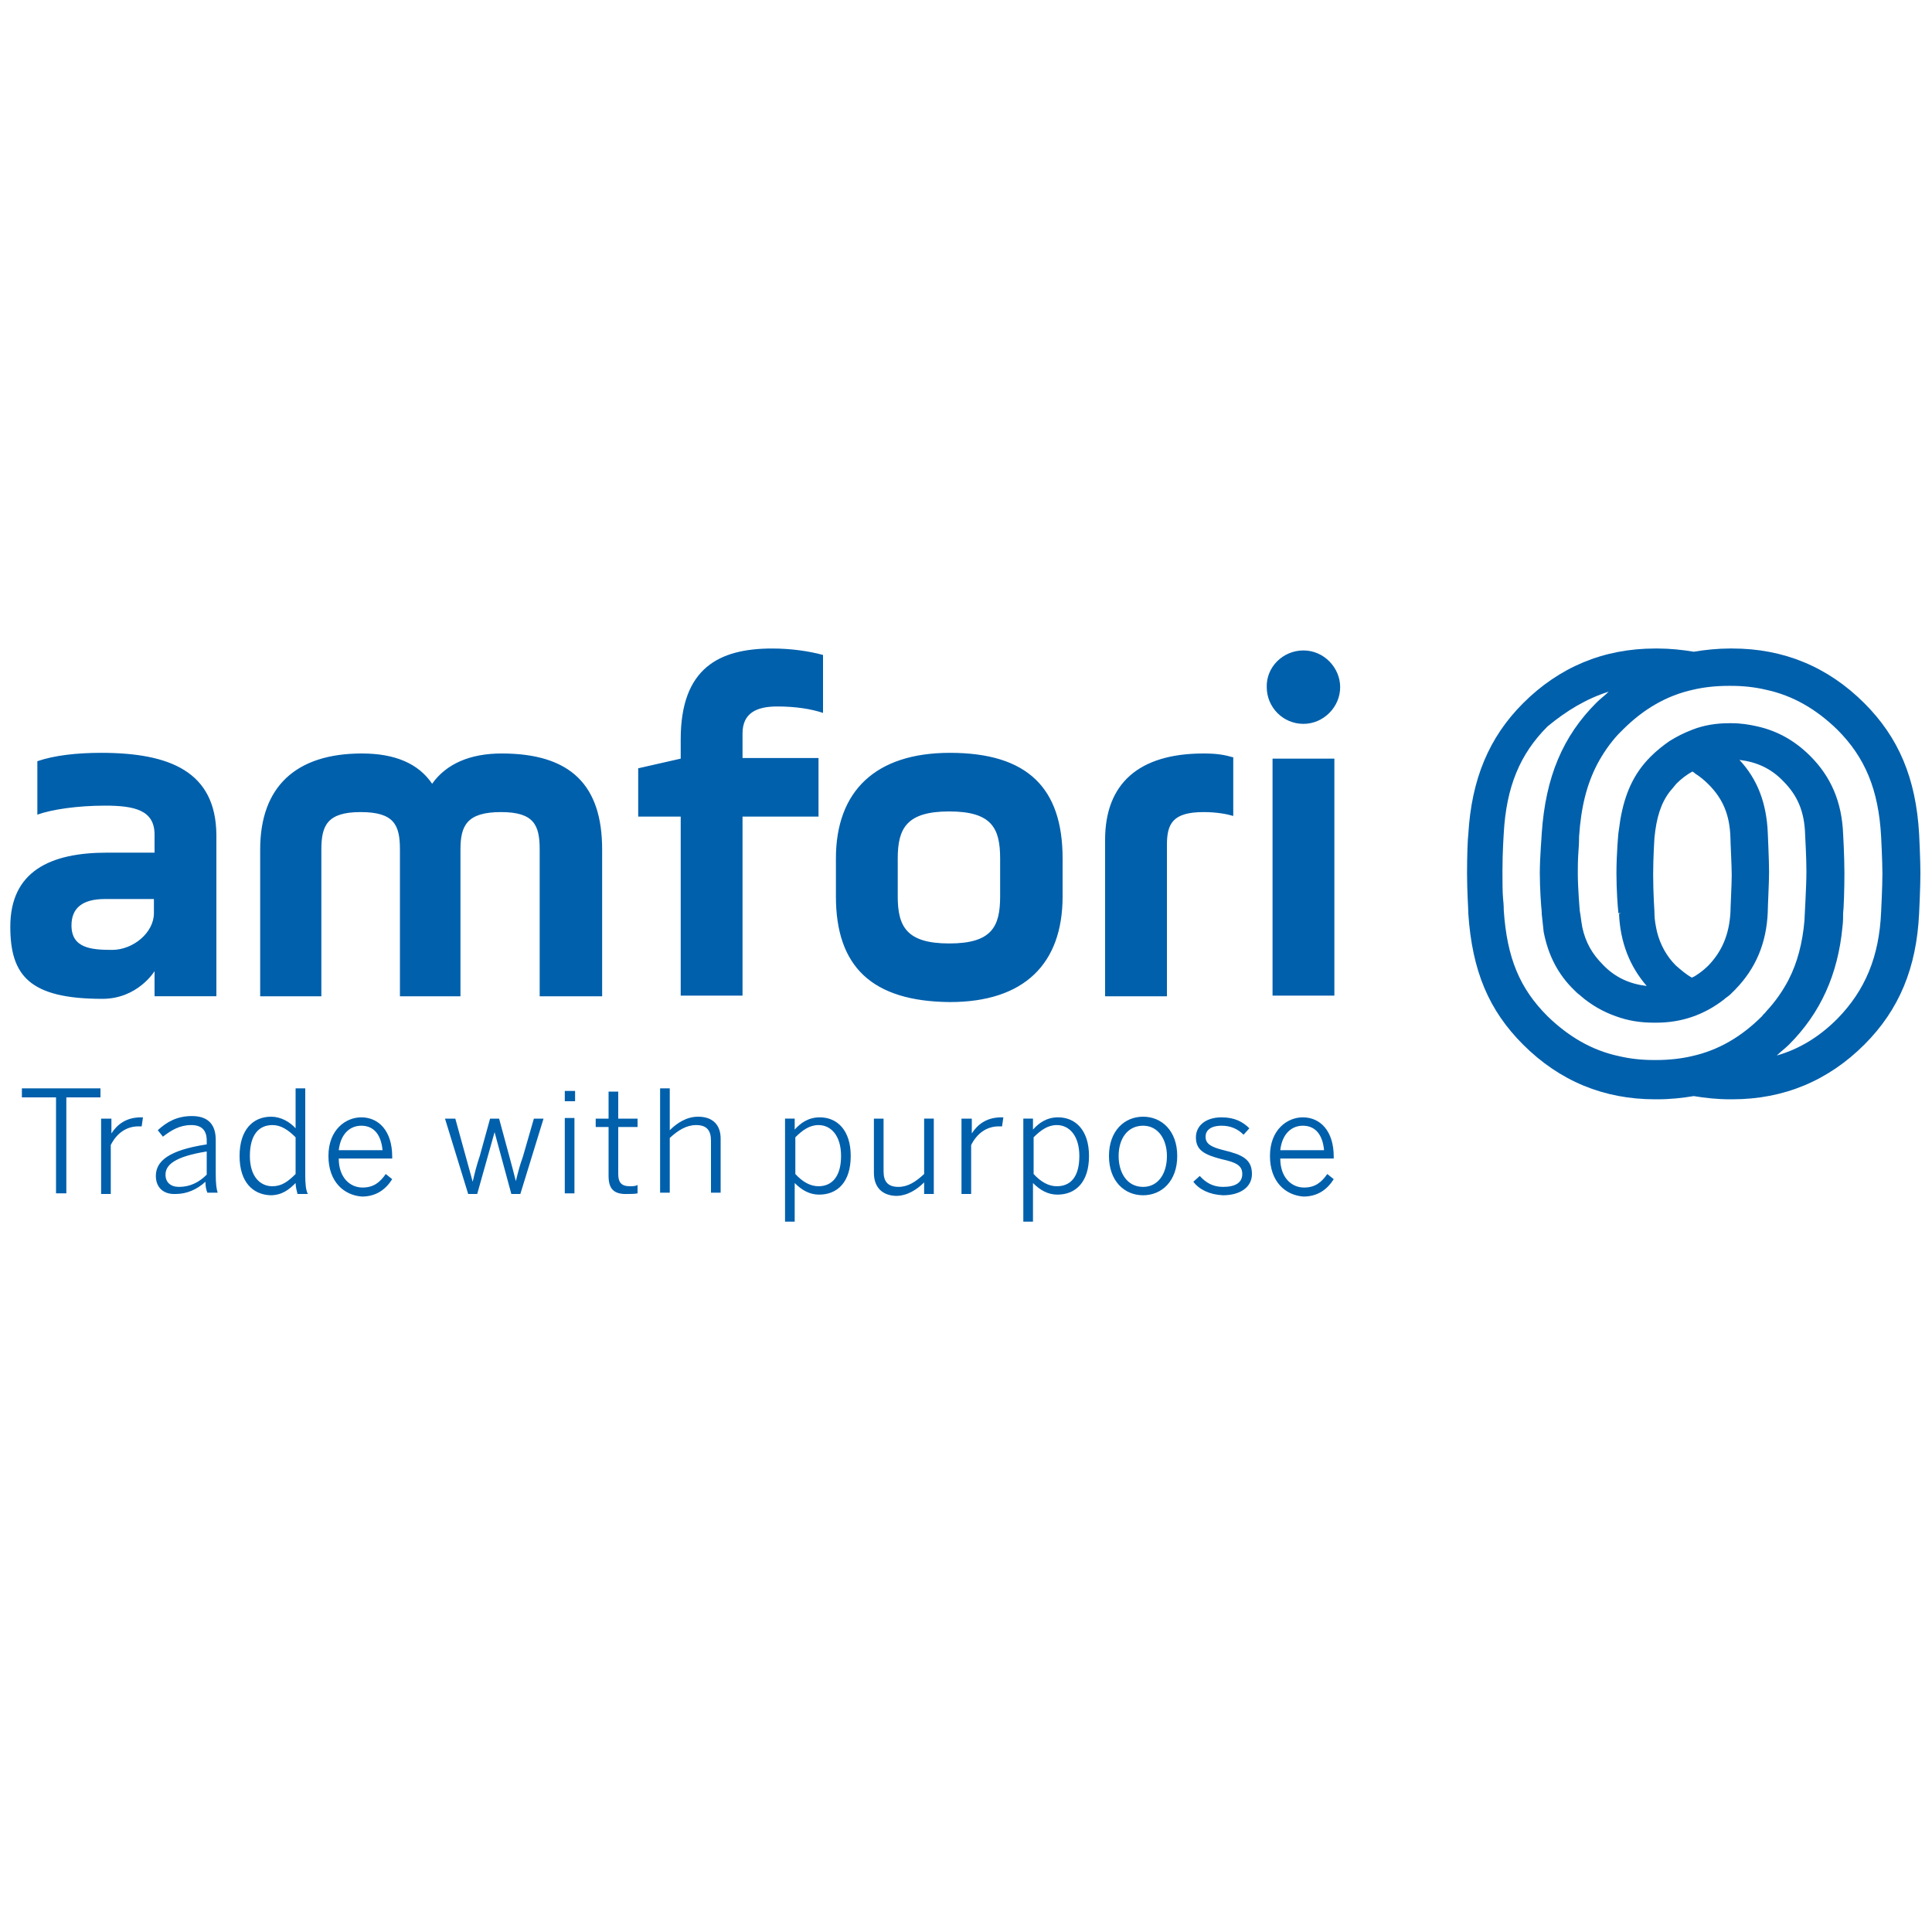 <svg xmlns="http://www.w3.org/2000/svg" xml:space="preserve" x="0" y="0" enable-background="new 0 0 300 300" viewBox="0 0 300 300" width="60" height="60"><style>.st0{display:none;}
	.st1{display:inline;}
	.st2{fill-rule:evenodd;clip-rule:evenodd;fill:#FFFFFF;}
	.st3{fill-rule:evenodd;clip-rule:evenodd;fill:#E7C520;}
	.st4{fill-rule:evenodd;clip-rule:evenodd;fill:#30A9D4;}
	.st5{fill-rule:evenodd;clip-rule:evenodd;fill:#FF7A04;}
	.st6{fill:#008E34;}
	.st7{fill:#FFFFFF;}
	.st8{display:inline;fill:#FFFFFF;}
	.st9{fill:#0060AC;}</style><g id="Vrstva_7"><path d="M275.9 163.9c.6-.6 1.3-1.1 1.9-1.7 4.9-4.9 7.6-10.9 8.3-18.3.1-.8.1-1.5.1-2.1.1-.8.2-3.7.2-6.2 0-2.7-.2-6.1-.2-6.1-.2-5-1.9-8.9-5.1-12.1-2.4-2.4-5.1-3.9-8.2-4.6-1.3-.3-2.6-.5-4-.5h-.4c-2 0-3.9.3-5.7 1-1.3.5-2.5 1.1-3.6 1.8-1 .7-2 1.5-2.8 2.3l-.1.1c-2.6 2.6-4 5.7-4.7 9.8l-.3 2.1s-.3 3.1-.3 6.2c0 2.6.2 5.3.3 6.1v.1h.4l-.3.1c.2 4.5 1.7 8.2 4.3 11.2-2.6-.3-4.9-1.3-6.8-3.3-1.7-1.7-2.7-3.5-3.2-5.8-.1-.6-.2-1.2-.3-2l-.1-.6s-.3-3.5-.3-5.8c0-.9 0-2 .1-3.4.1-1.2.1-2.1.1-2.3.3-4.6 1.2-8.1 2.8-11.2.9-1.7 2-3.3 3.3-4.7l.7-.7c3.2-3.2 6.8-5.3 10.9-6.2 1.7-.4 3.6-.6 5.5-.6h.4c1.9 0 3.7.2 5.4.6 4.2.9 7.8 3 11.1 6.2 4.3 4.3 6.4 9.3 6.8 16.6 0 0 .2 3.8.2 5.8s-.2 5.9-.2 5.9c-.3 7-2.5 12.2-6.8 16.6-2.8 2.8-5.9 4.7-9.4 5.7m-26.1-56.5c-.6.6-1.3 1.1-1.9 1.7-5.2 5.2-7.9 11.5-8.5 20.3 0 .4-.3 3.7-.3 6.2 0 2.2.2 5.2.3 6v.3c.1.9.2 1.8.3 2.8.7 3.6 2.2 6.6 4.8 9.1.3.3.5.5.8.7l.1.1c1.6 1.4 3.5 2.5 5.5 3.2 1.9.7 3.8 1 5.9 1h.4c3.9 0 7.4-1.2 10.5-3.6.3-.3.7-.5 1-.8l.2-.2.5-.5.1-.1c3.1-3.2 4.8-7.1 5-12v-.1c0-.7.2-4.5.2-6.1 0-1.8-.2-6-.2-6.1-.2-4.6-1.6-8.3-4.4-11.3 2.6.3 4.9 1.3 6.8 3.3 2.2 2.2 3.3 4.7 3.4 8.3 0 .3.2 3.3.2 5.7 0 2.5-.3 7.1-.3 7.6-.3 3.5-1.1 6.6-2.5 9.3-.9 1.7-2 3.3-3.4 4.8-.2.3-.5.5-.7.8-3.2 3.2-6.8 5.3-10.9 6.2-1.7.4-3.6.6-5.5.6h-.4c-1.9 0-3.7-.2-5.4-.6-4.2-.9-7.8-3-11.1-6.2-4.3-4.3-6.3-9-6.8-16.5v-.2s0-.6-.1-1.5c-.1-1.1-.1-2.7-.1-4.4 0-2.9.2-5.8.2-5.8.4-7.2 2.5-12.3 6.8-16.6 2.9-2.4 6-4.3 9.5-5.4m19.3 34.2h-.4v.1c-.2 3.4-1.3 6-3.4 8.2-.5.5-1.1 1-1.7 1.4-.3.2-.6.4-.9.5-.9-.5-1.7-1.2-2.5-1.9-1.4-1.4-2.4-3.2-2.9-5.2-.2-.9-.4-1.9-.4-2.9v-.2s-.2-3-.2-5.8c0-2.7.2-5.7.2-5.7.3-3.1 1-5.4 2.4-7.2.4-.5.7-.8 1-1.2.8-.8 1.6-1.4 2.5-1.9.1.1.2.1.3.2l.1.1c.8.5 1.5 1.1 2.1 1.7 2.2 2.2 3.3 4.7 3.4 8.3 0 .7.2 4.3.2 5.8 0 1.4-.2 5.1-.2 5.9l.4-.2zm28.9-12.1c-.5-8.7-3.2-15-8.5-20.3-5.7-5.7-12.6-8.5-20.5-8.5h-.4c-1.9 0-3.8.2-5.6.5-1.8-.3-3.7-.5-5.6-.5h-.4c-8 0-14.9 2.9-20.5 8.5-5.3 5.3-8 11.8-8.5 20.3-.1.7-.2 3.4-.2 6.1 0 2.8.2 5.5.2 6.3.6 8.9 3.2 15 8.5 20.3 5.7 5.7 12.6 8.5 20.5 8.5h.4c1.9 0 3.8-.2 5.6-.5 1.8.3 3.7.5 5.6.5h.4c8 0 14.9-2.9 20.5-8.5 5.4-5.4 8.1-11.9 8.5-20.4 0 0 .2-4.1.2-6.2 0-2.1-.2-6.1-.2-6.1" class="st9"/><path d="M8.7 170.4 3.4 170.4 3.4 169 15.6 169 15.6 170.4 10.3 170.4 10.3 185.3 8.7 185.3z" class="st9"/><path d="M15.8 173.7h1.5v2.3c.9-1.4 2.3-2.5 4.6-2.5h.3l-.2 1.4h-.5c-1.9 0-3.4 1.1-4.3 2.9v7.6h-1.5v-11.7zM32.1 182.4v-3.6c-5 .8-6.4 2.1-6.4 3.6 0 1.2.8 1.9 2.1 1.9 1.7 0 3.1-.7 4.3-1.9m-7.9.2c0-2.3 2-4 7.9-4.9v-.6c0-1.6-.8-2.4-2.4-2.4-1.8 0-3.1.8-4.4 1.8l-.8-1c1.4-1.3 3-2.2 5.3-2.2 2.6 0 3.7 1.4 3.7 3.7v5.3c0 1.4.1 2.3.3 2.9h-1.6c-.2-.5-.3-1-.3-1.7-1.3 1.2-2.9 1.9-4.6 1.9-1.9.1-3.1-1-3.1-2.8M45.9 182.3v-5.7c-1.2-1.2-2.3-1.9-3.6-1.9-2.1 0-3.5 1.5-3.5 4.8 0 3.2 1.6 4.7 3.5 4.7 1.4 0 2.4-.7 3.6-1.9m-8.7-2.8c0-4.1 2.1-6.1 4.9-6.1 1.5 0 2.9.8 3.8 1.8V169h1.5v13.5c0 1.4.1 2.3.4 2.9h-1.6c-.1-.4-.3-1.1-.3-1.7-1 1-2.1 1.9-3.9 1.9-2.7-.1-4.8-2-4.8-6.1M59.4 178.6c-.2-2.2-1.2-3.8-3.3-3.8-1.7 0-3.2 1.2-3.5 3.8h6.8zm-8.4.9c0-4.1 2.7-6 5.1-6 2.7 0 4.8 2.1 4.8 6.1v.3h-8.3c0 2.9 1.7 4.5 3.7 4.5 1.7 0 2.7-.8 3.6-2.1l1 .8c-1 1.6-2.5 2.7-4.7 2.7-2.8-.2-5.2-2.3-5.2-6.3M69.1 173.7h1.6l1.6 5.8c.4 1.5.7 2.5 1.1 4 .4-1.7.6-2.5 1.1-4l1.6-5.8h1.4l1.6 5.9c.4 1.4.6 2.3 1 3.8.4-1.6.6-2.4 1.1-3.8l1.7-5.9h1.5l-3.6 11.7h-1.4l-2.6-9.6-2.7 9.6h-1.4l-3.6-11.7zM87.7 185.3h1.5v-11.7h-1.5v11.7zm0-14.3h1.6v-1.6h-1.6v1.6zM94.5 182.6V175h-2v-1.3h2v-4.2H96v4.2h3v1.3h-3v7.3c0 1.2.4 1.9 1.8 1.9.4 0 .9 0 1.2-.2v1.3c-.4.1-1 .1-1.5.1-2.2.1-3-.8-3-2.8M102.5 169h1.5v6.5c1.1-1.1 2.6-2.1 4.4-2.1 2.3 0 3.5 1.3 3.5 3.4v8.4h-1.5v-8.1c0-1.6-.7-2.4-2.3-2.4-1.5 0-2.8.8-4.1 2v8.5h-1.5V169zM130.6 179.5c0-3.2-1.6-4.8-3.5-4.8-1.4 0-2.5.8-3.6 1.9v5.7c1.1 1.2 2.3 1.9 3.6 1.9 2 0 3.5-1.4 3.5-4.7m-8.7-5.8h1.5v1.7c.9-1 2.1-1.9 3.9-1.9 2.7 0 4.8 2 4.8 6 0 4.1-2.1 6-4.9 6-1.5 0-2.7-.7-3.8-1.8v6h-1.5v-16zM135.7 182.1v-8.4h1.5v8.2c0 1.6.7 2.4 2.3 2.4 1.5 0 2.7-.8 4-2v-8.6h1.5v11.7h-1.5v-1.8c-1.1 1.1-2.6 2.1-4.4 2.1-2.2-.1-3.4-1.4-3.4-3.6M149.4 173.7h1.5v2.3c.9-1.4 2.3-2.5 4.6-2.5h.3l-.2 1.4h-.5c-1.9 0-3.4 1.1-4.3 2.9v7.6h-1.5v-11.7zM167.6 179.5c0-3.2-1.6-4.8-3.5-4.8-1.4 0-2.5.8-3.6 1.9v5.7c1.1 1.2 2.3 1.9 3.6 1.9 2.1 0 3.5-1.4 3.5-4.7m-8.7-5.8h1.5v1.7c.9-1 2.1-1.9 3.9-1.9 2.7 0 4.8 2 4.8 6 0 4.1-2.1 6-4.9 6-1.5 0-2.7-.7-3.8-1.8v6h-1.5v-16zM181.2 179.5c0-2.5-1.3-4.7-3.7-4.7-2.4 0-3.8 2-3.8 4.7 0 2.6 1.3 4.8 3.8 4.8 2.3 0 3.7-2 3.7-4.8m-9 0c0-3.9 2.4-6.1 5.3-6.1s5.3 2.2 5.3 6.1c0 3.9-2.4 6.1-5.3 6.1s-5.3-2.2-5.3-6.1M185.3 183.5l1-.9c.9 1 2 1.7 3.6 1.7 2 0 3-.7 3-2s-.9-1.8-3.2-2.3c-2.7-.7-4-1.4-4-3.4 0-1.7 1.4-3.1 4-3.1 2 0 3.3.7 4.3 1.7l-.9 1c-.9-.9-2-1.4-3.4-1.4-1.8 0-2.5.8-2.5 1.7 0 1.1.8 1.6 2.8 2.1 2.9.7 4.4 1.4 4.4 3.7 0 2.1-1.9 3.3-4.5 3.3-2.1-.1-3.7-.9-4.6-2.1M205.6 178.6c-.2-2.2-1.2-3.8-3.3-3.8-1.7 0-3.2 1.2-3.5 3.8h6.8zm-8.4.9c0-4.1 2.7-6 5.1-6 2.7 0 4.8 2.1 4.8 6.1v.3h-8.3c0 2.9 1.7 4.5 3.7 4.5 1.7 0 2.7-.8 3.6-2.1l1 .8c-1 1.6-2.5 2.7-4.7 2.7-2.8-.2-5.2-2.3-5.2-6.3M50.1 154.7h-9.7v-22.8c0-9.7 5.5-14.9 15.8-14.9 5.2 0 8.8 1.6 10.9 4.7 2.2-3.1 5.9-4.7 10.8-4.7 10.8 0 15.6 5 15.6 14.9v22.8h-9.7v-22.8c0-3.8-.9-5.8-6-5.8-5.3 0-6.3 2.1-6.3 5.8v22.8h-9.4v-22.8c0-3.8-.9-5.8-6.1-5.8-5.2 0-6.1 2.1-6.1 5.8v22.8zM99.1 119.3l6.6-1.5v-3c0-11.1 6-14.1 14.2-14.1 2.9 0 5.7.4 7.9 1v9c-1.8-.6-4.2-1-7.1-1-3.2 0-5.4 1-5.4 4.2v3.8h11.8v9.1h-11.8v27.8h-9.6v-27.8h-6.6v-7.5zM155.3 133.3c0-4.7-1.3-7.3-7.9-7.3-6.6 0-8 2.6-8 7.3v5.9c0 4.7 1.4 7.3 8 7.3s7.9-2.6 7.9-7.3v-5.9zm-25.5 5.9v-5.9c0-10.5 6.2-16.4 17.7-16.4 12.1 0 17.5 5.5 17.5 16.4v5.9c0 10.5-6 16.4-17.5 16.4-12.1-.1-17.7-5.5-17.7-16.4M181.3 154.7h-9.7v-24.3c0-8.7 5.2-13.4 15.3-13.4 2 0 3.2.2 4.6.6v9.1c-1-.3-2.6-.6-4.6-.6-4.8 0-5.7 1.8-5.7 5.1v23.5zM197.6 117.8h9.6v36.8h-9.6v-36.8zm4.8-16.8c3.2 0 5.7 2.7 5.7 5.7 0 3.1-2.6 5.7-5.7 5.7-3.2 0-5.7-2.6-5.7-5.7-.1-3.1 2.5-5.7 5.7-5.7M17.4 147.5c-3.3 0-6.3-.3-6.3-3.8 0-2.7 1.7-4.1 5.2-4.1h7.6v2.2c0 3-3.2 5.7-6.5 5.7m-1.7-30.6c-3.8 0-7.3.4-9.9 1.3v8.3c2.2-.8 6.2-1.4 10.5-1.4 4.6 0 7.7.7 7.7 4.5v2.8h-7.4c-8.8 0-15 2.9-15 11.5 0 7.6 3 11.2 14.3 11.2 5.5 0 8.1-4.3 8.1-4.3v3.9h9.6v-25.1c-.1-9.7-7.1-12.7-17.9-12.7" class="st9"/></g></svg>